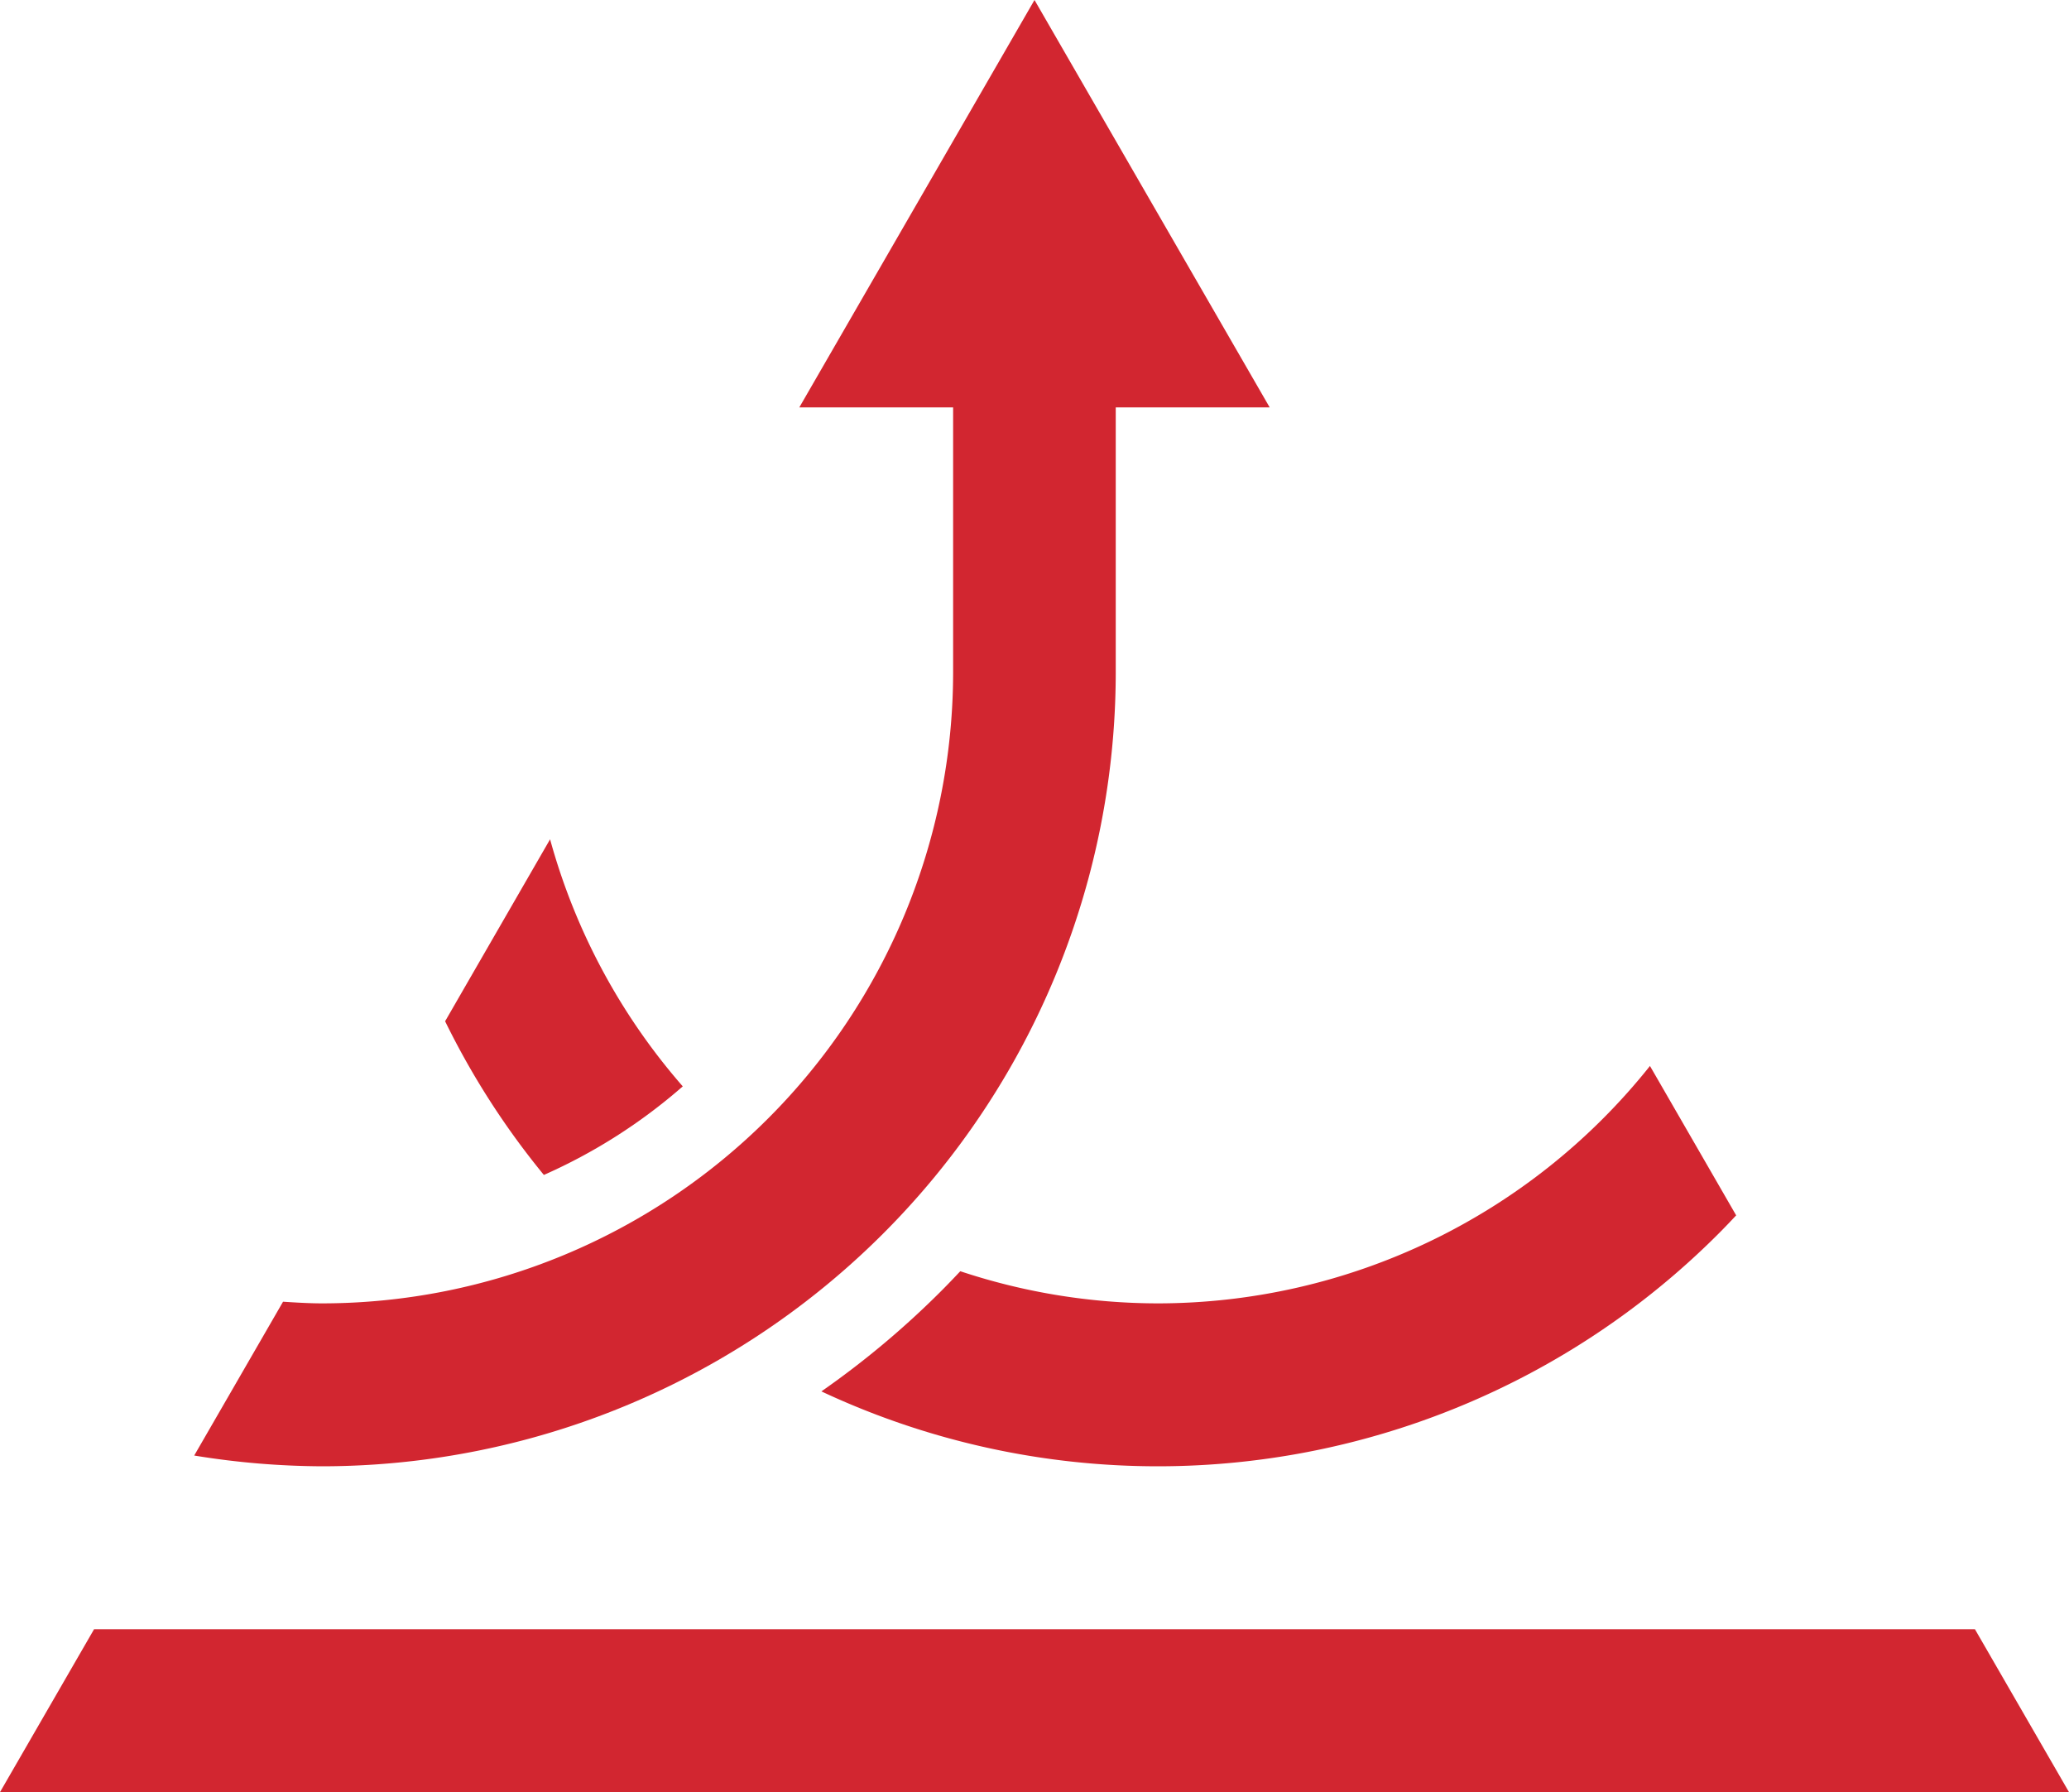 <?xml version="1.0" encoding="UTF-8"?>
<svg xmlns="http://www.w3.org/2000/svg" width="150" height="129.91" viewBox="0 0 150 129.91">
  <g id="Blank__Highly_durable" transform="translate(-15 -11.99)">
    <path id="Path_2278" data-name="Path 2278" d="M84.1,35.61V60.76a45.781,45.781,0,0,1-45.71,45.71c-.96,0-1.92-.06-2.87-.12L29.08,117.5a58.649,58.649,0,0,0,9.3.78,57.581,57.581,0,0,0,57.51-57.5V35.61H84.08Z" fill="#d22630"></path>
    <path id="Path_2279" data-name="Path 2279" d="M64.5,90.74a45.578,45.578,0,0,1-9.62-17.91L47.27,86.02a57.085,57.085,0,0,0,7.16,11.14A39.655,39.655,0,0,0,64.5,90.74Z" fill="#d22630"></path>
    <path id="Path_2280" data-name="Path 2280" d="M98.94,106.47a45.522,45.522,0,0,1-14.32-2.33c-.46.49-.92.97-1.4,1.45a64.04,64.04,0,0,1-8.67,7.26,57.454,57.454,0,0,0,65.05-11.44c.43-.43.85-.87,1.27-1.32l-6.25-10.83a45.653,45.653,0,0,1-35.67,17.21Z" fill="#d22630"></path>
    <path id="Path_2281" data-name="Path 2281" d="M90,11.99,72.95,41.52h34.1Z" fill="#d22630"></path>
    <path id="Path_2282" data-name="Path 2282" d="M165,141.9H15l6.82-11.81H158.18Z" fill="#d22630"></path>
  </g>
</svg>
